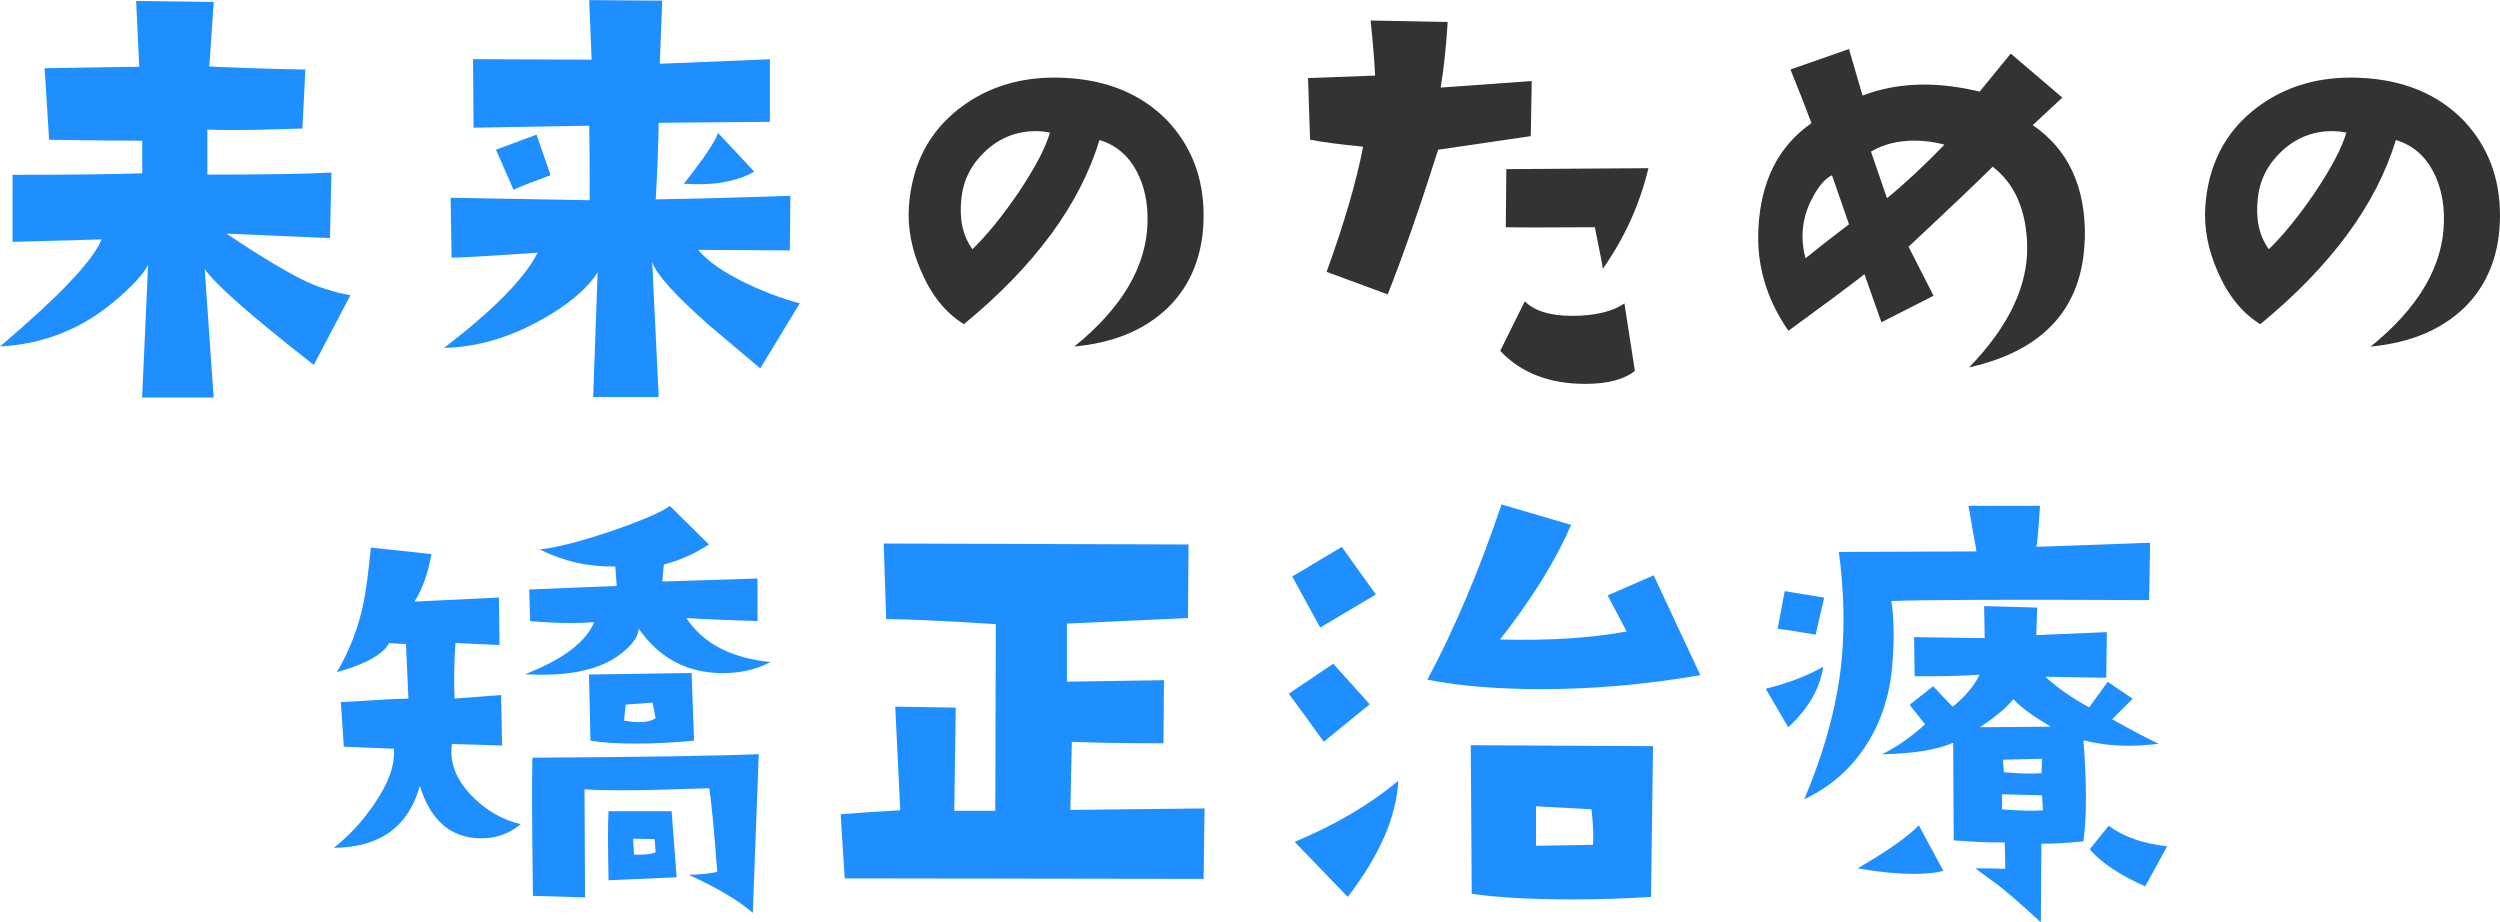 <?xml version="1.0" encoding="UTF-8"?>
<svg id="_レイヤー_2" data-name="レイヤー 2" xmlns="http://www.w3.org/2000/svg" viewBox="0 0 234.13 86.39">
  <defs>
    <style>
      .cls-1 {
        fill: #1f8fff;
      }

      .cls-1, .cls-2 {
        stroke-width: 0px;
      }

      .cls-2 {
        fill: #333;
      }
    </style>
  </defs>
  <g id="_レイヤー_1-2" data-name="レイヤー 1">
    <g>
      <path class="cls-1" d="m32.81,27.66l-3.42,6.52c-5.91-4.62-9.31-7.62-10.22-9l.84,12.05h-6.7l.56-12.42c-.47.91-1.55,2.06-3.23,3.47-3.06,2.56-6.61,3.95-10.64,4.17,5.53-4.69,8.7-8.03,9.52-10.03l-8.34.23v-6.28c5.47,0,9.52-.05,12.14-.14v-3.05c-1.59,0-4.5-.03-8.72-.09l-.42-6.7,8.86-.14L12.75.09l7.27.09-.42,6.05c3.69.16,6.69.25,9,.28l-.28,5.53c-2.84.09-5.08.14-6.7.14-.94,0-1.67-.02-2.2-.05v4.22c5.53,0,9.41-.06,11.62-.19l-.14,6.14-9.7-.42c3.03,2.03,5.44,3.48,7.22,4.36,1.34.66,2.81,1.12,4.41,1.41Z"/>
      <path class="cls-1" d="m74.9,28.41l-3.7,6.09-4.78-4.03c-3.22-2.84-5-4.83-5.34-5.95l.61,12.66h-6.14l.42-11.67c-1,1.56-2.77,3.05-5.3,4.45-3.03,1.69-6.06,2.56-9.09,2.62,4.59-3.5,7.52-6.47,8.77-8.91-3.72.25-6.41.41-8.06.47l-.09-5.62,13.03.23c0-3.19-.02-5.52-.05-6.98l-10.83.19-.05-6.42,11.11.05-.23-5.58,6.84.05-.23,5.91,10.31-.42v5.86l-10.41.09c-.06,2.88-.16,5.27-.28,7.17,3.78-.06,7.98-.17,12.61-.33l-.05,5.11-8.58-.05c.84,1.03,2.31,2.06,4.41,3.09,1.75.84,3.45,1.48,5.11,1.92Zm-23.34-12c-1.72.63-2.88,1.08-3.47,1.36l-1.64-3.75,3.8-1.41,1.31,3.8Zm19.08-.33c-1.41.78-3.12,1.17-5.16,1.17-.53,0-1.02-.02-1.45-.05.41-.47,1.02-1.27,1.83-2.39.91-1.31,1.36-2.11,1.36-2.39l3.42,3.66Z"/>
      <path class="cls-2" d="m100.58,32.48c4.53-3.66,6.83-7.58,6.89-11.77.03-1.78-.31-3.34-1.03-4.69-.78-1.47-1.94-2.44-3.47-2.91-1.84,6.06-6.08,11.81-12.7,17.25-1.72-1.06-3.06-2.73-4.03-5.02-.88-2.03-1.25-4.03-1.12-6,.28-3.91,1.86-6.97,4.73-9.19,2.72-2.09,6-3.05,9.84-2.86,4,.19,7.2,1.52,9.61,3.98,2.28,2.41,3.42,5.38,3.42,8.91s-1.12,6.48-3.38,8.67c-2.16,2.06-5.08,3.27-8.77,3.61Zm-2.25-20.06c-.44-.09-.88-.14-1.31-.14-1.81,0-3.38.62-4.71,1.85-1.33,1.23-2.09,2.71-2.27,4.43-.22,1.94.12,3.53,1.03,4.78,1.38-1.34,2.81-3.11,4.31-5.3,1.56-2.34,2.55-4.22,2.95-5.62Z"/>
      <path class="cls-2" d="m143.45,7.59l-.09,5.16s-2.92.42-8.67,1.27c-1.78,5.59-3.36,10.11-4.73,13.55l-5.72-2.11c1.62-4.47,2.77-8.37,3.42-11.72-2.22-.22-3.88-.44-4.97-.66l-.19-5.77,6.28-.23c-.06-1.34-.2-3.06-.42-5.16l7.22.14c-.16,2.47-.38,4.52-.66,6.14l8.53-.61Zm9.66,27.14c-1,.81-2.55,1.22-4.64,1.22-3.38,0-6.03-1.03-7.97-3.09l2.3-4.64c.91.91,2.39,1.36,4.45,1.36s3.78-.39,4.88-1.17l.98,6.33Zm1.27-18.98c-.81,3.38-2.23,6.52-4.27,9.42-.03-.28-.28-1.58-.75-3.89-4.38.03-7.16.03-8.34,0l.05-5.44,13.31-.09Z"/>
      <path class="cls-2" d="m195.24,22.41c-.19,6.41-3.8,10.41-10.83,12,3.72-3.84,5.53-7.66,5.44-11.44-.09-3.31-1.17-5.77-3.23-7.36-1.22,1.22-3.84,3.72-7.88,7.5l2.34,4.59-4.88,2.48-1.59-4.5c-1.31,1.03-3.69,2.8-7.12,5.3-2.06-2.97-3-6.17-2.81-9.61.22-4.41,1.88-7.69,4.97-9.84-.63-1.66-1.28-3.33-1.97-5.02l5.48-1.92,1.27,4.36c1.81-.69,3.73-1.03,5.77-1.03,1.62,0,3.36.22,5.2.66l2.91-3.56,4.83,4.12c-1.34,1.25-2.27,2.11-2.77,2.58,3.38,2.31,5,5.88,4.88,10.69Zm-22.08-1.41l-1.59-4.59c-.63.31-1.22.98-1.78,2.02-.66,1.19-.98,2.42-.98,3.7,0,.69.09,1.38.28,2.06.91-.75,2.27-1.81,4.08-3.19Zm8.95-7.45c-.91-.25-1.84-.38-2.81-.38-1.56,0-2.92.34-4.08,1.03l1.5,4.36c1.69-1.38,3.48-3.05,5.39-5.02Z"/>
      <path class="cls-2" d="m221.99,32.48c4.53-3.66,6.83-7.58,6.89-11.77.03-1.78-.31-3.34-1.03-4.69-.78-1.47-1.94-2.44-3.47-2.91-1.84,6.06-6.08,11.81-12.7,17.25-1.72-1.06-3.06-2.73-4.03-5.02-.88-2.03-1.25-4.03-1.12-6,.28-3.91,1.86-6.97,4.73-9.19,2.72-2.09,6-3.05,9.84-2.86,4,.19,7.2,1.52,9.61,3.98,2.28,2.41,3.42,5.38,3.42,8.91s-1.12,6.48-3.38,8.67c-2.16,2.06-5.08,3.27-8.77,3.61Zm-2.25-20.06c-.44-.09-.88-.14-1.31-.14-1.81,0-3.38.62-4.71,1.85-1.33,1.23-2.09,2.71-2.27,4.43-.22,1.94.12,3.53,1.03,4.78,1.38-1.34,2.81-3.11,4.31-5.3,1.56-2.34,2.55-4.22,2.95-5.62Z"/>
      <path class="cls-1" d="m48.75,77.2c-1.06.88-2.28,1.31-3.66,1.31-2.84,0-4.77-1.64-5.77-4.92-1.06,3.84-3.75,5.78-8.06,5.81,1.47-1.16,2.73-2.53,3.8-4.12,1.34-1.94,1.95-3.66,1.83-5.16l-4.69-.19-.28-4.17c3.34-.22,5.45-.33,6.33-.33l-.23-5.11-1.59-.09c-.56,1.06-2.19,1.97-4.88,2.72,1.19-2.03,2.02-4.17,2.48-6.42.25-1.19.48-2.94.7-5.25l5.67.61c-.31,1.81-.84,3.3-1.59,4.45l7.92-.38.05,4.45-4.12-.19c-.12,1.62-.16,3.36-.09,5.2l4.36-.33.09,4.73-4.69-.14c-.25,1.69.36,3.3,1.83,4.83,1.34,1.38,2.88,2.27,4.59,2.67Zm23.39-15.19c-1.31.69-2.8,1.03-4.45,1.03-3.31,0-5.94-1.39-7.88-4.17,0,.69-.53,1.45-1.59,2.3-1.66,1.34-4.14,2.02-7.45,2.02-.53,0-1.06-.02-1.59-.05,3.53-1.38,5.69-3,6.47-4.88-.69.06-1.41.09-2.16.09-1.19,0-2.47-.06-3.84-.19l-.09-2.95c1.97-.09,4.7-.2,8.2-.33l-.14-1.83c-2.44.06-4.8-.47-7.08-1.59,1.66-.19,3.95-.78,6.89-1.78,2.78-.97,4.55-1.73,5.3-2.3l3.66,3.61c-1.34.88-2.75,1.5-4.22,1.88l-.14,1.59,8.91-.28v3.98c-3.12-.09-5.34-.19-6.66-.28,1.56,2.38,4.19,3.75,7.88,4.12Zm-1.08,8.62l-.56,14.86c-1.38-1.19-3.38-2.37-6-3.56,1.16-.03,2.05-.12,2.67-.28-.31-4.12-.56-6.73-.75-7.83-3.47.12-6.23.19-8.3.19-1.47,0-2.59-.03-3.38-.09l.05,10.12-4.88-.14c-.09-6.69-.11-11-.05-12.94,10.25-.06,17.31-.17,21.19-.33Zm-6.05-1.27c-1.94.19-3.75.28-5.44.28-1.78,0-3.2-.09-4.27-.28l-.14-6.19,9.61-.14.23,6.33Zm-1.64,12.8l-6.38.28c-.03-1.66-.05-3.02-.05-4.08s.02-1.89.05-2.39h5.91l.47,6.19Zm-1.97-14.91l-.28-1.45-2.53.19-.14,1.5c.53.09,1,.14,1.41.14.66,0,1.17-.12,1.55-.38Zm0,12.56l-.09-1.22-2.02-.05.09,1.5c1.03.03,1.7-.05,2.02-.23Z"/>
      <path class="cls-1" d="m112.81,75.7l-.09,6.61-33.61-.05-.38-6c.94-.09,2.8-.22,5.58-.38l-.47-9.7,5.67.09-.14,9.66h3.84l.05-17.48c-4.94-.31-8.36-.47-10.27-.47l-.23-7.08,28.55.09-.05,6.89-11.34.52v5.44l9.09-.14-.05,5.91c-3.66,0-6.52-.05-8.58-.14l-.14,6.38,12.56-.14Z"/>
      <path class="cls-1" d="m128.28,65.95l-4.31,3.52c-1.28-1.81-2.38-3.31-3.28-4.5l4.17-2.81,3.42,3.8Zm.56-10.27l-5.2,3.09-2.62-4.78,4.64-2.77,3.19,4.45Zm2.11,17.44c-.16,3.34-1.73,6.97-4.73,10.88l-4.97-5.16c3.81-1.59,7.05-3.5,9.7-5.72Zm28.27-9.89c-5.09.88-10.03,1.31-14.81,1.31-4.22,0-7.8-.3-10.73-.89,2.56-4.81,4.88-10.28,6.94-16.41l6.52,1.92c-1.47,3.38-3.69,6.95-6.66,10.73,4.47.12,8.42-.12,11.86-.75l-1.78-3.38,4.31-1.88,4.36,9.33Zm-4.41,6.66l-.19,14.11c-2.53.16-4.95.23-7.27.23-3.88,0-7.05-.17-9.52-.52l-.09-13.92,17.06.09Zm-5.62,9.23c.06-.72.02-1.83-.14-3.33l-5.2-.28v3.7l5.34-.09Z"/>
      <path class="cls-1" d="m170.75,62.44c-.31,2.06-1.41,3.95-3.28,5.67l-2.11-3.61c2.06-.5,3.86-1.19,5.39-2.06Zm.09-6.47l-.8,3.47c-1.62-.28-2.81-.47-3.56-.56l.66-3.52,3.7.61Zm30.52-5.11l-.09,5.34c-13.44-.06-21.48-.03-24.14.09.25,1.62.28,3.61.09,5.95-.22,2.81-1.02,5.3-2.39,7.45-1.44,2.28-3.39,4-5.86,5.16,1.97-4.66,3.14-9.06,3.52-13.22.28-3.16.19-6.47-.28-9.94l12.89-.05-.75-4.27h6.7c-.12,1.94-.23,3.22-.33,3.84l10.64-.38Zm-19.36,30.7c-.69.19-1.59.28-2.72.28-1.56,0-3.33-.17-5.3-.52,2.84-1.66,4.75-3,5.72-4.03l2.3,4.27Zm20.2-11.91c-.97.12-1.91.19-2.81.19-1.53,0-2.95-.17-4.27-.52.16,2.03.23,3.84.23,5.44s-.08,2.91-.23,4.03c-1.47.16-2.78.23-3.94.23l-.05,7.36c-1.97-1.81-3.36-3.02-4.17-3.61-.44-.31-1.09-.8-1.97-1.45,1.16,0,2.09.02,2.81.05l-.05-2.48c-1.16.03-2.75-.03-4.78-.19l-.05-9.14c-1.5.66-3.72,1.02-6.66,1.08,1.38-.69,2.72-1.62,4.03-2.81l-1.45-1.83,2.2-1.73,1.83,1.92c1.16-.94,2-1.94,2.53-3-1.91.12-3.94.17-6.09.14l-.05-3.66,6.61.09-.05-3,4.97.14-.09,2.58,6.61-.28-.05,4.27c-1.47-.03-3.38-.06-5.72-.09,1.22,1.09,2.59,2.05,4.12,2.86l1.73-2.39,2.34,1.59-1.92,1.92c1.78,1,3.23,1.77,4.36,2.3Zm-10.12-1.59c-1.62-.94-2.8-1.8-3.52-2.58-.63.78-1.67,1.66-3.14,2.62,1.53,0,3.75-.02,6.66-.05Zm-.75,7.83l-.09-1.41-3.75-.09v1.41c1.66.12,2.94.16,3.84.09Zm-.09-4.83l-3.66.09.09,1.17c1.31.12,2.48.16,3.52.09l.05-1.36Zm11.72,8.2l-2.06,3.75c-2.38-1.06-4.11-2.22-5.2-3.47l1.78-2.2c1.41,1.03,3.23,1.67,5.48,1.92Z"/>
    </g>
  </g>
</svg>